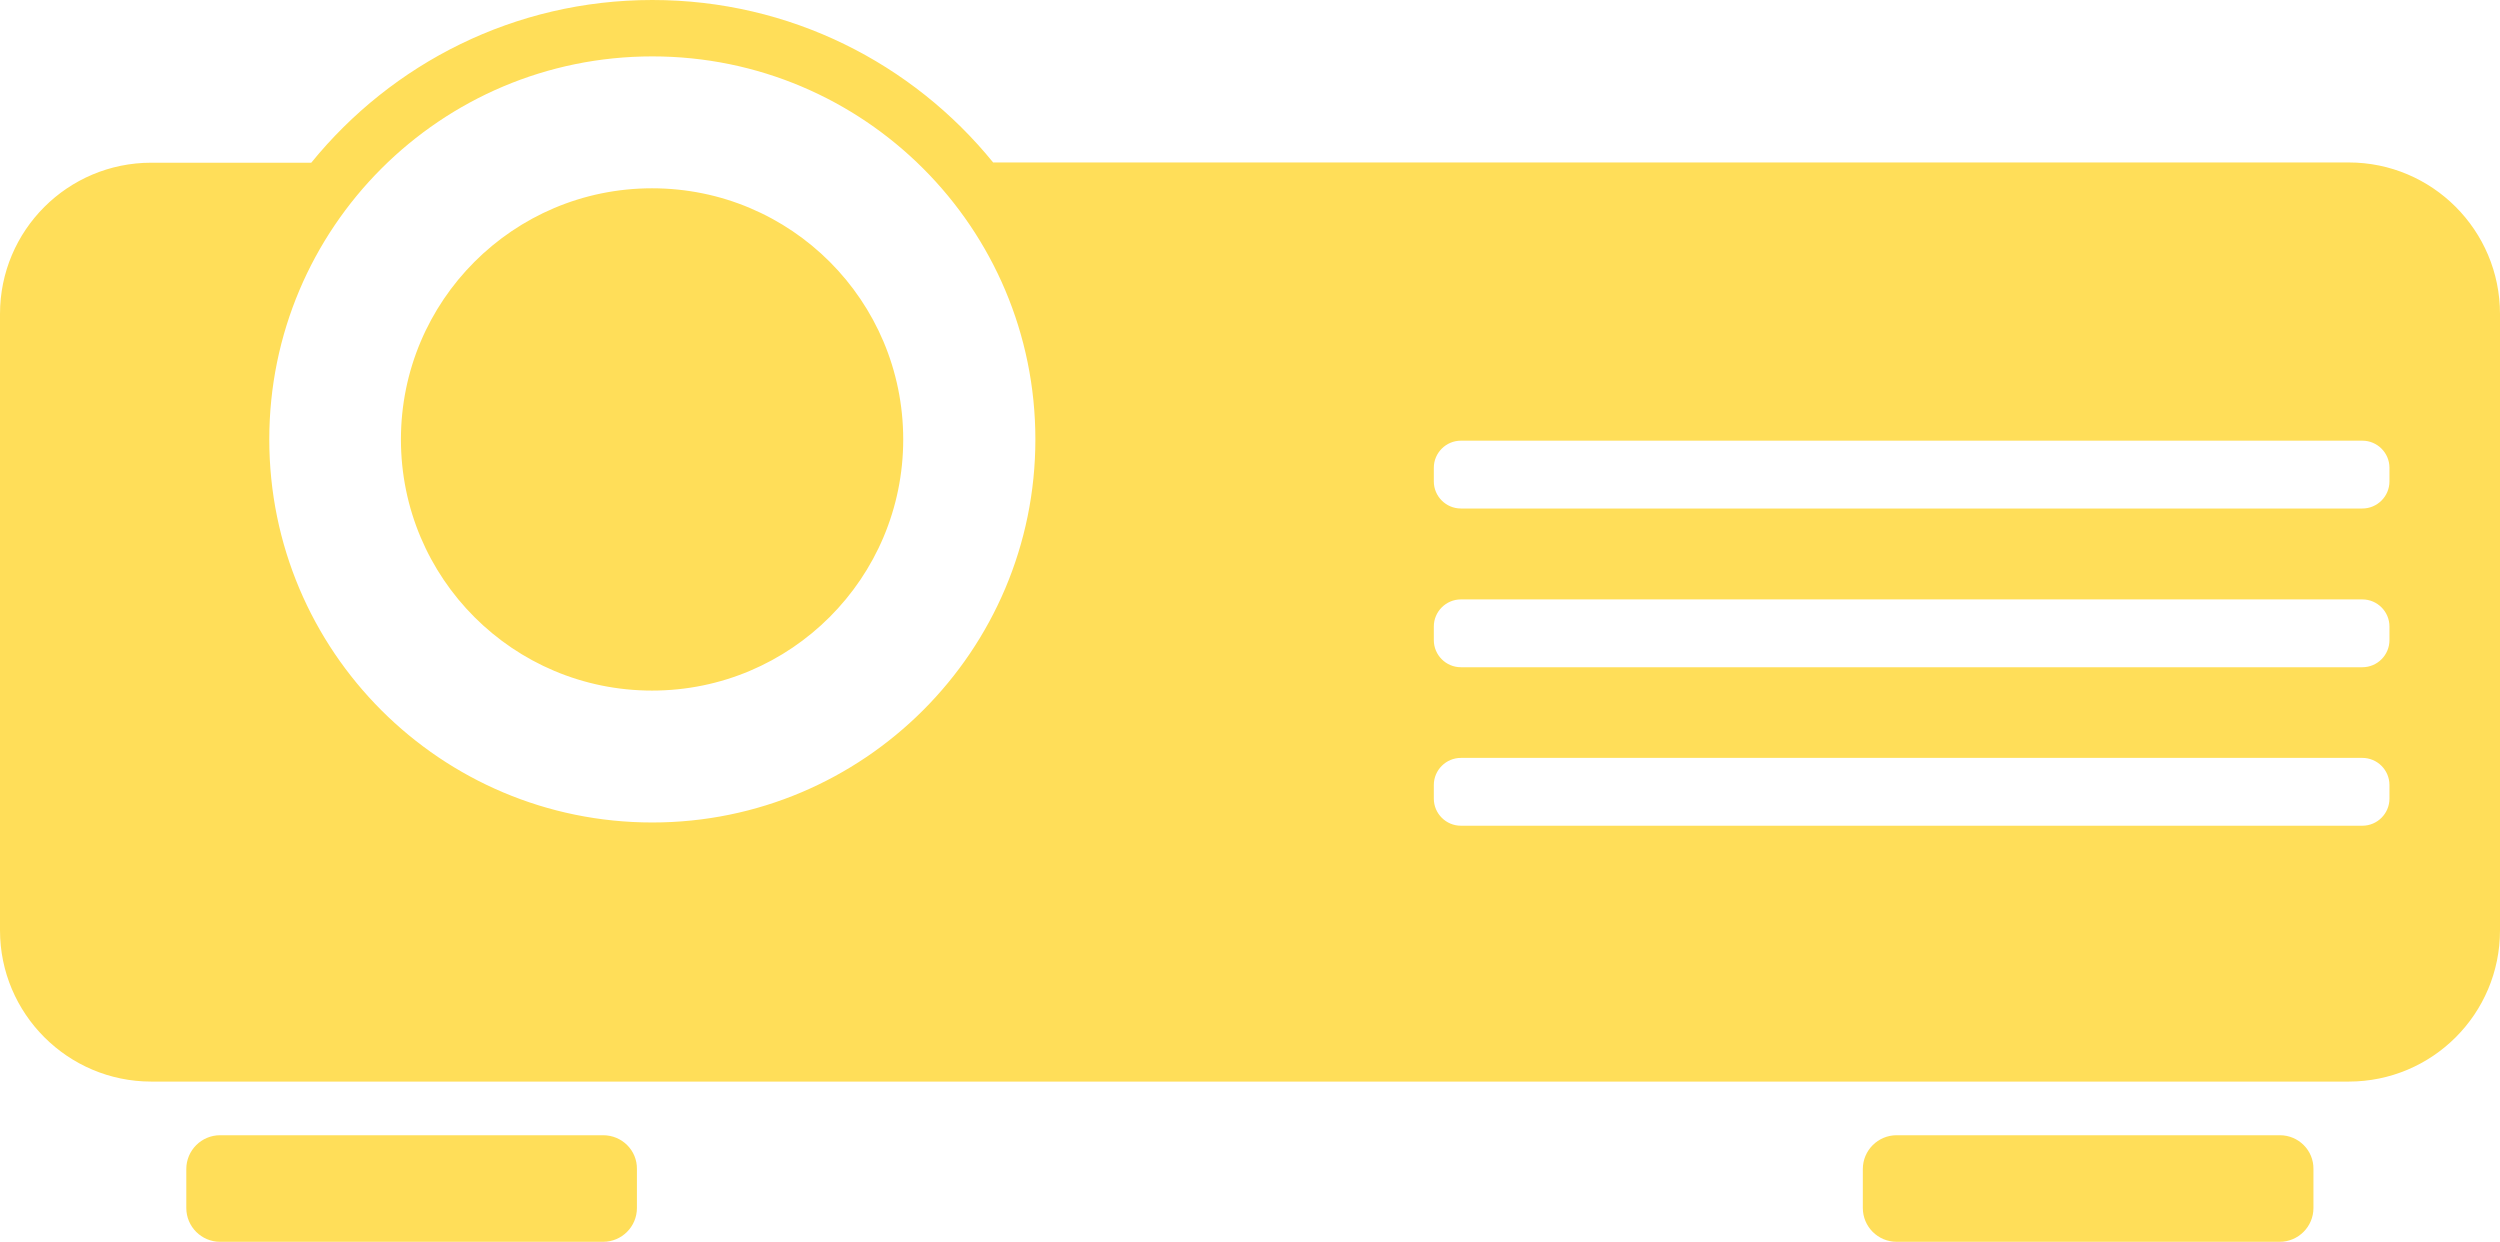 <?xml version="1.0" encoding="UTF-8" standalone="no"?><svg xmlns="http://www.w3.org/2000/svg" xmlns:xlink="http://www.w3.org/1999/xlink" fill="#ffde59" height="499.9" preserveAspectRatio="xMidYMid meet" version="1" viewBox="0.0 0.0 1006.4 499.9" width="1006.4" zoomAndPan="magnify"><g id="change1_1"><path d="M363.6,176.9c0,55.8-45.2,101.1-101.1,101.1s-101.1-45.2-101.1-101.1c0-55.8,45.2-101.1,101.1-101.1S363.6,121,363.6,176.9z M1006.4,126.4v248.1c0,33.7-27.3,60.9-60.9,60.9H60.9C27.3,435.4,0,408.1,0,374.5V126.4c0-33.7,27.3-60.9,60.9-60.9h64.4 C157.8,25.5,207.2,0,262.6,0s104.8,25.5,137.2,65.4h545.7C979.1,65.4,1006.4,92.7,1006.4,126.4z M416.8,176.9 c0-85.2-69-154.2-154.2-154.2c-85.2,0-154.2,69-154.2,154.2c0,85.2,69,154.2,154.2,154.2C347.7,331.1,416.8,262,416.8,176.9z M961.9,316c0-6-4.9-10.9-10.9-10.9H588.1c-6,0-10.9,4.9-10.9,10.9v5.5c0,6,4.9,10.9,10.9,10.9h362.9c6,0,10.9-4.9,10.9-10.9V316z M961.9,252.2c0-6-4.9-10.9-10.9-10.9H588.1c-6,0-10.9,4.9-10.9,10.9v5.5c0,6,4.9,10.9,10.9,10.9h362.9c6,0,10.9-4.9,10.9-10.9 V252.2z M961.9,188.3c0-6-4.9-10.9-10.9-10.9H588.1c-6,0-10.9,4.9-10.9,10.9v5.5c0,6,4.9,10.9,10.9,10.9h362.9 c6,0,10.9-4.9,10.9-10.9V188.3z M242.8,457H88.6c-7.5,0-13.6,6.1-13.6,13.6v15.7c0,7.5,6.1,13.6,13.6,13.6h154.2 c7.5,0,13.6-6.1,13.6-13.6v-15.7C256.5,463.1,250.4,457,242.8,457z M917.8,457H763.5c-7.5,0-13.6,6.1-13.6,13.6v15.7 c0,7.5,6.1,13.6,13.6,13.6h154.2c7.5,0,13.6-6.1,13.6-13.6v-15.7C931.4,463.1,925.3,457,917.8,457z"/></g></svg>